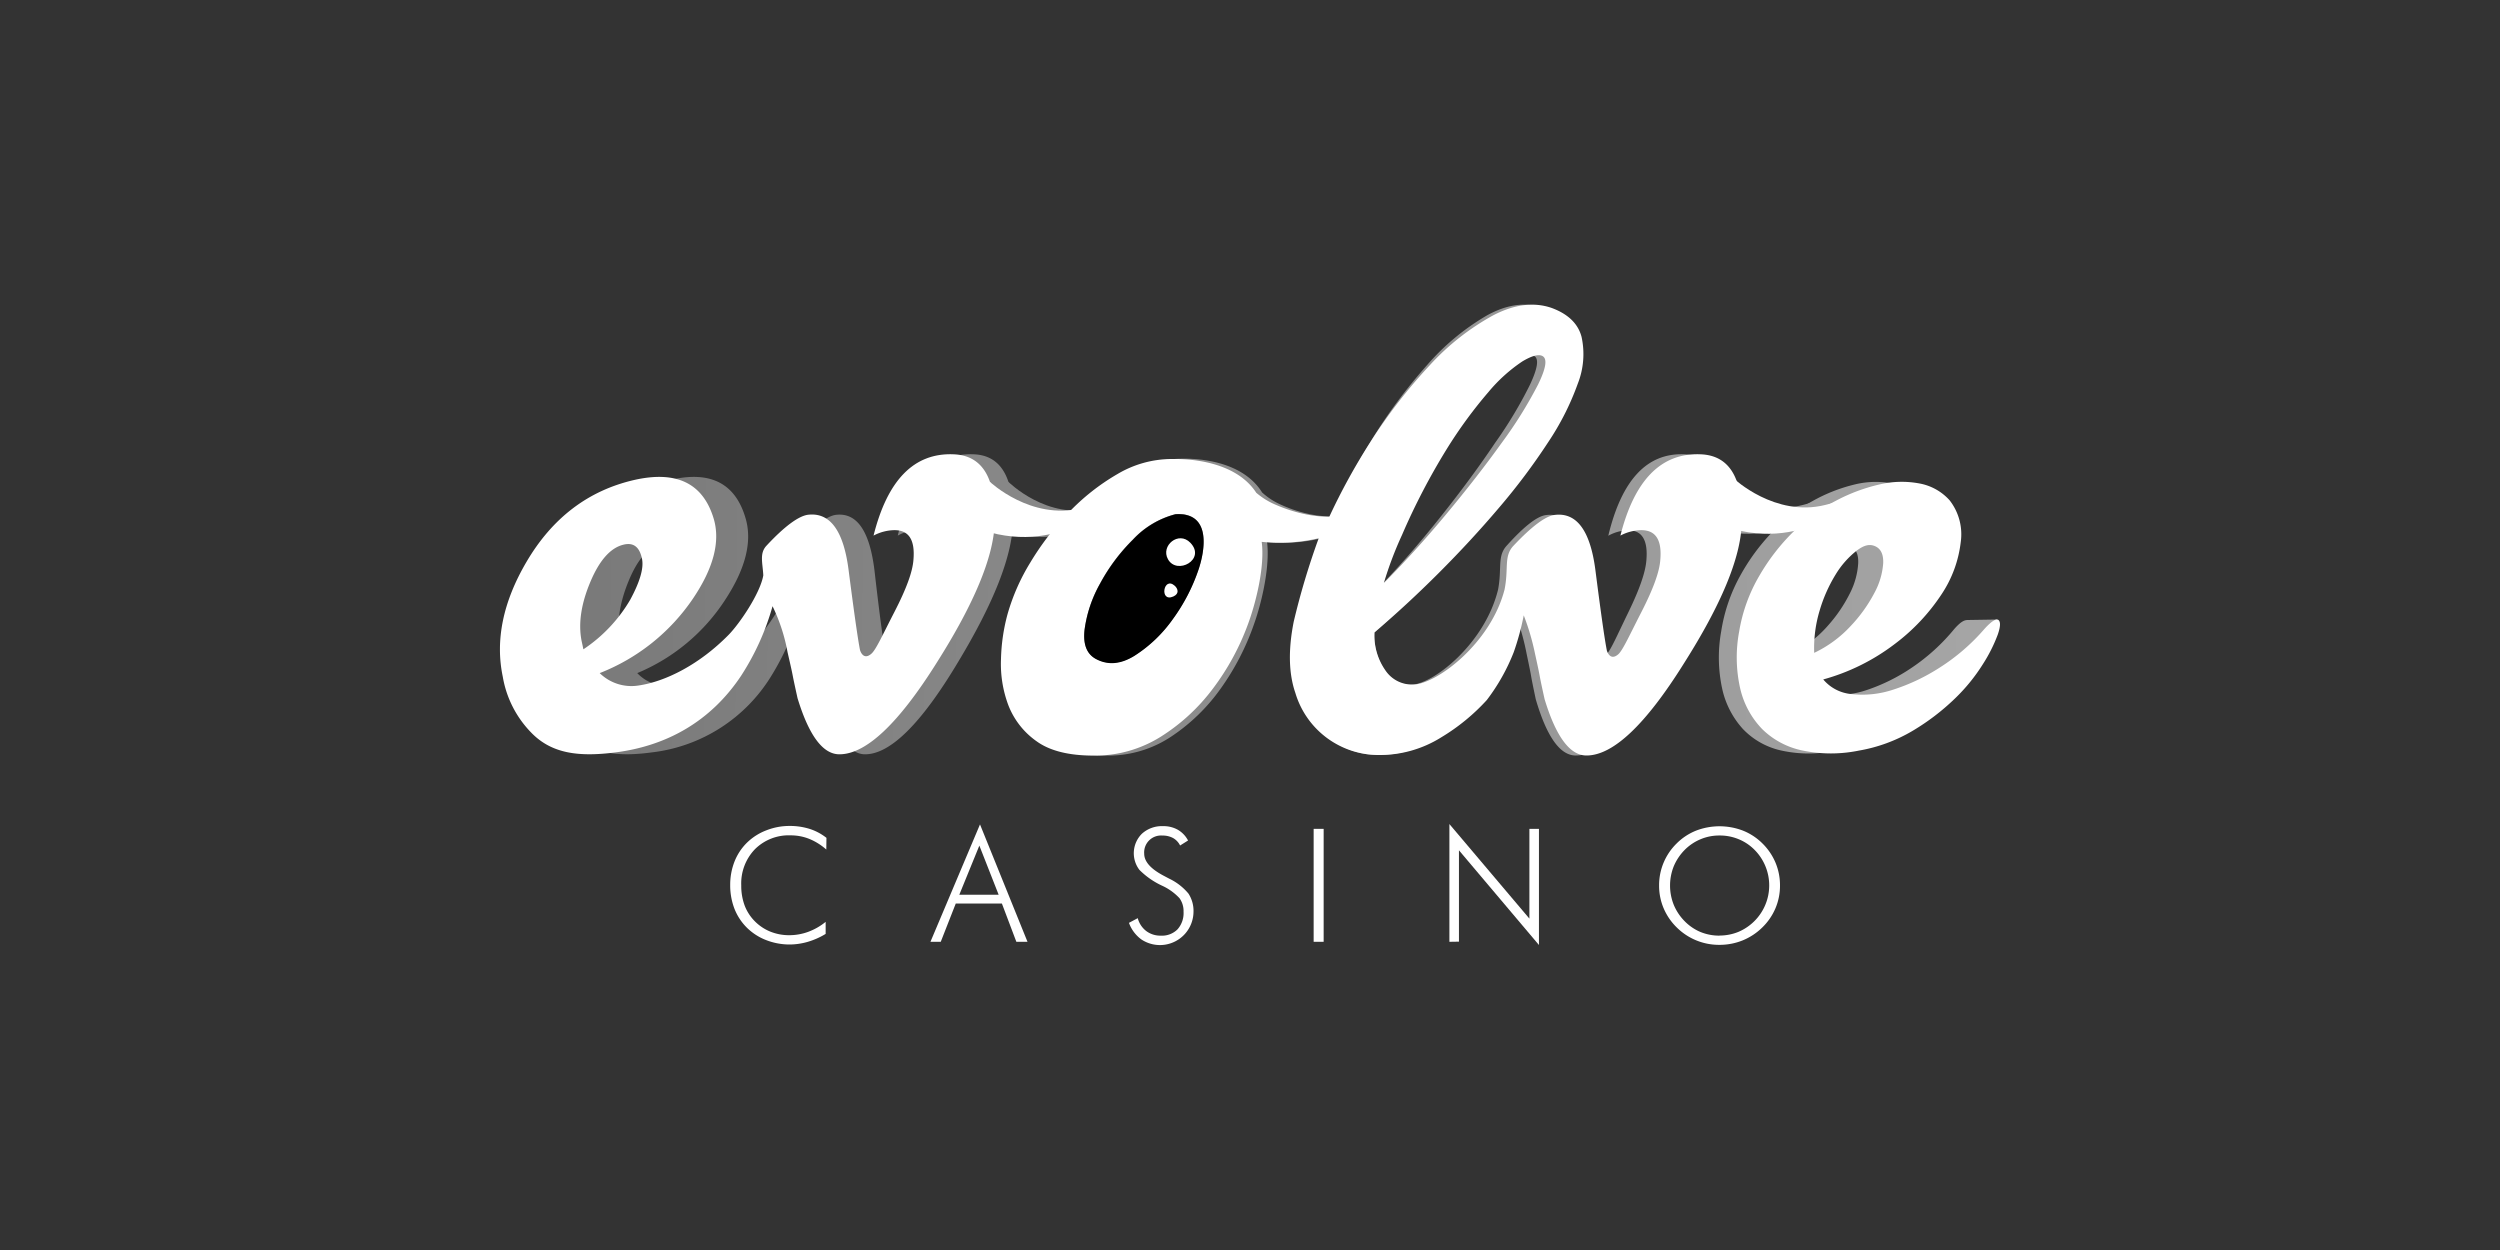 <svg id="Layer_1" data-name="Layer 1" xmlns="http://www.w3.org/2000/svg" xmlns:xlink="http://www.w3.org/1999/xlink" viewBox="0 0 500 250"><rect x="0" y="0" width="500" height="250" fill="#333333" stroke="none"/><defs><style>.cls-1{fill:url(#linear-gradient);}.cls-2{fill:url(#linear-gradient-2);}.cls-3{fill:url(#linear-gradient-3);}.cls-4{fill:url(#linear-gradient-4);}.cls-5{fill:url(#linear-gradient-5);}.cls-6{fill:url(#linear-gradient-6);}.cls-7{fill:url(#linear-gradient-7);}.cls-8{fill:url(#linear-gradient-8);}.cls-9{fill:#fff;}</style><linearGradient id="linear-gradient" x1="877.6" y1="-4880.19" x2="93.91" y2="-4872.44" gradientTransform="matrix(1, 0, 0, -1, 0, -4751.62)" gradientUnits="userSpaceOnUse"><stop offset="0" stop-color="#eaeaea"/><stop offset="1" stop-color="#7a7a7a"/></linearGradient><linearGradient id="linear-gradient-2" x1="824.28" y1="-4863.21" x2="119.12" y2="-4856.25" xlink:href="#linear-gradient"/><linearGradient id="linear-gradient-3" x1="824.1" y1="-4875.19" x2="119" y2="-4868.22" xlink:href="#linear-gradient"/><linearGradient id="linear-gradient-4" x1="824.11" y1="-4879.03" x2="118.96" y2="-4872.06" xlink:href="#linear-gradient"/><linearGradient id="linear-gradient-5" x1="823.96" y1="-4875.53" x2="119.03" y2="-4868.56" xlink:href="#linear-gradient"/><linearGradient id="linear-gradient-6" x1="824.24" y1="-4867.83" x2="119.06" y2="-4860.87" xlink:href="#linear-gradient"/><linearGradient id="linear-gradient-7" x1="824.3" y1="-4859.63" x2="119.14" y2="-4852.66" xlink:href="#linear-gradient"/><linearGradient id="linear-gradient-8" x1="824.34" y1="-4857.58" x2="119.16" y2="-4850.61" xlink:href="#linear-gradient"/></defs><title>3386_500x250_dark</title><path class="cls-1" d="M393.57,124l5.72-.09s.19,0,.14.07c-1.33,2.35-11.93,13.45-14.19,15.78a43.81,43.81,0,0,1-7.93,6.37,29.24,29.24,0,0,1-10.3,4,25.22,25.22,0,0,1-10.64,0,15.09,15.09,0,0,1-7.74-4.28,17.49,17.49,0,0,1-4.2-8.14,29.5,29.5,0,0,1-.19-11.44A33.51,33.51,0,0,1,348,115.22a41.11,41.11,0,0,1,6.49-8.84,33.37,33.37,0,0,1,8.06-6.19,32.87,32.87,0,0,1,8.41-3.3,17.38,17.38,0,0,1,7.57-.17,10,10,0,0,1,5.69,3.36,11.46,11.46,0,0,1,2.11,8.35,24.47,24.47,0,0,1-3.63,10.42,40,40,0,0,1-22.53,17.07,7.81,7.81,0,0,0,5.42,2.93,17.85,17.85,0,0,0,7.84-.87,36.9,36.9,0,0,0,8.89-4.42,39.38,39.38,0,0,0,8.55-7.78C392.24,124.24,392.92,124,393.57,124Zm-21.93-11.37c.07-1.78-.47-2.92-1.59-3.41s-2.2-.11-3.57,1a17.64,17.64,0,0,0-3.91,4.71,30.29,30.29,0,0,0-3,7.18,27.62,27.62,0,0,0-1,8.46,22.91,22.91,0,0,0,6.94-5.36,29.33,29.33,0,0,0,4.49-6.59A15.14,15.14,0,0,0,371.64,112.64Z"/><path class="cls-2" d="M336.88,90.86q8.33.31,7.83,13.92-.36,10.18-11,27.86-11,18.47-18.56,18.46-4.71,0-8-11.26c-1.45-6.89-.41-2.37-1.86-9.25a48.58,48.58,0,0,0-2.11-7.52,55.41,55.41,0,0,1-1.91,7.36,40.42,40.42,0,0,1-5.13,9.58,39.19,39.19,0,0,1-8.66,7.45A21.19,21.19,0,0,1,275.68,151a15.85,15.85,0,0,1-9.75-3.31,17.11,17.11,0,0,1-6.13-9.11q-1.89-5.79-.32-14.23a152.34,152.34,0,0,1,4.78-16.7,31.26,31.26,0,0,1-10.85.72c.61,4.81-1,12-2.65,16.59a50.86,50.86,0,0,1-6.61,12.74,37.72,37.72,0,0,1-9.91,9.62,22.67,22.67,0,0,1-12.82,3.8q-7.08,0-10.85-2.87a15.7,15.7,0,0,1-5.35-7.18,24.57,24.57,0,0,1-1.41-9.28,39.13,39.13,0,0,1,1.25-9,42.77,42.77,0,0,1,4.33-10.3,55.89,55.89,0,0,1,7.31-10A41.92,41.92,0,0,1,226,94.74a19.6,19.6,0,0,1,10.22-3c.94,0,11.71-.45,16.2,6.75a13.89,13.89,0,0,0,3.77,2.45,27.5,27.5,0,0,0,5.19,1.77,21.74,21.74,0,0,0,4.9.58A126.87,126.87,0,0,1,274,88.52,105.05,105.05,0,0,1,285.43,73a47.35,47.35,0,0,1,12-9.94q6-3.3,11.08-1.48,4.72,1.82,5.74,5.79a16.87,16.87,0,0,1-.71,9.36,54.77,54.77,0,0,1-5.66,11.75,126.29,126.29,0,0,1-9.27,13q-5.36,6.63-11.48,13.08T274.9,126.51a12.62,12.62,0,0,0,2,7.53,6,6,0,0,0,5.27,2.9c4.34,0,14.75-8.09,17.44-19,.8-4.22-.16-6.59,1.61-8.67q5.31-5.94,8-6.26,6.27-.78,7.71,11.12,1.57,12.82,2.17,16s.57,2.23,2.18.75c.86-.8,2.14-3.8,4.38-8.4s3.46-8.08,3.62-10.48c.33-4-.89-5.94-3.62-5.94a8.45,8.45,0,0,0-4,1.09Q325.67,90.39,336.88,90.86ZM306,76.93c1.53-3.26,1.81-5.16.87-5.71-.73-.44-2-.08-3.85,1.07a30.66,30.66,0,0,0-6.45,6.13,89.63,89.63,0,0,0-7.94,11.42,134.76,134.76,0,0,0-8.5,17.14,76.41,76.41,0,0,0-3.45,9.6q5.81-6.12,11.79-13.66T299,88.6A84.85,84.85,0,0,0,306,76.93Zm-64.56,36.89c1.16-3.6,2.55-11.42-4.4-11a16.63,16.63,0,0,0-8.09,5.06,37.22,37.22,0,0,0-6.3,8.86,26.89,26.89,0,0,0-2.91,9.12q-.47,4.3,2.05,5.82,3.45,2,7.47-.59a26.64,26.64,0,0,0,7.23-7.25A37.48,37.48,0,0,0,241.39,113.82Z"/><path class="cls-3" d="M237,102.85c6.95-.45,5.56,7.37,4.4,11a37.48,37.48,0,0,1-4.95,10.05,26.64,26.64,0,0,1-7.23,7.25q-4,2.63-7.47.59-2.52-1.52-2.05-5.82a26.89,26.89,0,0,1,2.91-9.12,37.46,37.46,0,0,1,6.29-8.86A16.7,16.7,0,0,1,237,102.85Z"/><path class="cls-4" d="M194.74,90.86q8.32.3,7.84,13.86-.36,10.14-11,27.75-11,18.39-18.57,18.39-4.71,0-8-11.22c-1.45-6.86-.41-2.36-1.86-9.21a36.85,36.85,0,0,0-2.88-9.19,51.77,51.77,0,0,1-6,13.93,32.4,32.4,0,0,1-24,15.32c-6.79.9-12,.31-15.89-3.89A21.45,21.45,0,0,1,109,135.37q-2.19-11,4.51-23Q120.87,99.18,134,96q12.12-2.9,15.15,7.77,1.94,6.81-3.93,15.91a38.64,38.64,0,0,1-17.77,14.94,8.34,8.34,0,0,0,7.39,2.48C139.94,136.36,146.4,133,152,127c2.08-2.22,6-8.32,6.61-11.91-.12-2.45-.76-4.35.56-5.88,3.53-4,6.19-6,8-6.24q6.27-.76,7.72,11.07Q176.36,126.84,177,130s.56,2.22,2.18.74c.86-.78,2.13-3.78,4.38-8.36s3.45-8,3.61-10.43c.33-4-.88-5.92-3.61-5.92a8.45,8.45,0,0,0-4,1.09Q183.52,90.39,194.74,90.86Zm-61.45,29q2.67-5.2,2.23-7.94c-.44-2.47-1.6-3.47-3.5-3-2.48.6-4.59,3.08-6.36,7.44s-2.33,8.28-1.69,11.73l.37,1.77A29.75,29.75,0,0,0,133.29,119.87Z"/><path class="cls-5" d="M236.88,117.2a1.2,1.2,0,0,1-.32,2.1C233.85,120.57,234.69,115.05,236.88,117.2Z"/><path class="cls-6" d="M239.81,108.55c3.05,3.34-2.55,6.54-4.26,3.29C234.12,109.14,237.57,106.11,239.81,108.55Z"/><path class="cls-7" d="M201.69,96.38s7.79,7.75,17.35,5.25,7-2.41,7-2.41-10.17,12.16-25.78,6.83-6.58-2.45-6.58-2.45Z"/><path class="cls-8" d="M343.23,95.73s7.79,7.75,17.36,5.26,7-2.42,7-2.42-10.18,12.16-25.79,6.83-6.58-2.45-6.58-2.45Z"/><path class="cls-9" d="M165.26,169.91a11.93,11.93,0,0,0-3.45-2.15,10,10,0,0,0-3.7-.69,9.57,9.57,0,0,0-7.12,2.77,9.86,9.86,0,0,0-2.74,7.24,11.36,11.36,0,0,0,.67,4,9,9,0,0,0,2.05,3.18,9.26,9.26,0,0,0,3.11,2.07,10,10,0,0,0,3.76.71,11,11,0,0,0,3.79-.67,12.17,12.17,0,0,0,3.5-2v2.41a14.8,14.8,0,0,1-3.52,1.57,13.19,13.19,0,0,1-3.68.55,12.9,12.9,0,0,1-4.7-.88,11.28,11.28,0,0,1-3.84-2.47,11,11,0,0,1-2.5-3.8,13,13,0,0,1-.85-4.74,12.69,12.69,0,0,1,.87-4.72,10.88,10.88,0,0,1,2.51-3.78,11.32,11.32,0,0,1,3.84-2.44,12.58,12.58,0,0,1,4.67-.88,13.15,13.15,0,0,1,4,.59,10.67,10.67,0,0,1,3.36,1.79Z"/><path class="cls-9" d="M186.09,188.36,196,164.88l9.5,23.48h-2.23l-2.89-7.65h-9.23l-3,7.65Zm5.77-9.41h7.87l-3.86-9.83Z"/><path class="cls-9" d="M225.79,184.57l1.76-.94a4.77,4.77,0,0,0,1.7,2.58,4.7,4.7,0,0,0,2.91.92,4.38,4.38,0,0,0,3.35-1.27,4.88,4.88,0,0,0,1.2-3.5,4.41,4.41,0,0,0-.81-2.72,11.06,11.06,0,0,0-3.48-2.5,15.7,15.7,0,0,1-4.54-3.17,5.49,5.49,0,0,1,.51-7.23,5.93,5.93,0,0,1,4.22-1.51,5.81,5.81,0,0,1,2.95.72,5.33,5.33,0,0,1,2.05,2.15l-1.59,1a3.48,3.48,0,0,0-1.4-1.49,4.37,4.37,0,0,0-2.14-.5,3.38,3.38,0,0,0-3.64,3.62c0,1.59,1.31,3.06,3.92,4.43l1.08.57a11.35,11.35,0,0,1,3.86,3,6.36,6.36,0,0,1,1,3.67,6.71,6.71,0,0,1-10.41,5.5A7.13,7.13,0,0,1,225.79,184.57Z"/><path class="cls-9" d="M262.73,188.36V165.77h2v22.59Z"/><path class="cls-9" d="M289.88,188.36V164.81l16,18.91V165.77h1.91V189l-16-18.94v18.27Z"/><path class="cls-9" d="M356,177.11a11.52,11.52,0,0,1-.91,4.55,11.71,11.71,0,0,1-2.63,3.83,12.1,12.1,0,0,1-3.93,2.59,12.32,12.32,0,0,1-4.64.89,12,12,0,0,1-8.54-3.48,11.85,11.85,0,0,1-2.63-3.85,11.52,11.52,0,0,1-.9-4.53,11.68,11.68,0,0,1,3.53-8.44,11.58,11.58,0,0,1,3.88-2.55,13.07,13.07,0,0,1,9.35,0,11.6,11.6,0,0,1,3.88,2.54,11.85,11.85,0,0,1,2.64,3.87A11.71,11.71,0,0,1,356,177.11Zm-12.11,10a9.9,9.9,0,0,0,3.8-.74A10.09,10.09,0,0,0,350.94,170a9.57,9.57,0,0,0-3.21-2.16,9.81,9.81,0,0,0-3.82-.74,9.58,9.58,0,0,0-3.78.74,9.77,9.77,0,0,0-3.21,2.16,10.39,10.39,0,0,0-2.17,3.26,10.39,10.39,0,0,0,0,7.7,10.21,10.21,0,0,0,2.17,3.27,9.68,9.68,0,0,0,3.18,2.17A10,10,0,0,0,343.91,187.13Z"/><path class="cls-9" d="M399.69,124c.45.37.41,1.34-.13,2.9a30.94,30.94,0,0,1-2.93,5.85,36.28,36.28,0,0,1-5.69,7,45.7,45.7,0,0,1-8.34,6.37,31.56,31.56,0,0,1-10.83,4,27.82,27.82,0,0,1-11.18,0,16.08,16.08,0,0,1-8.13-4.28,17.24,17.24,0,0,1-4.42-8.14,28.19,28.19,0,0,1-.2-11.44,32.47,32.47,0,0,1,4-11.06,41.67,41.67,0,0,1,6.82-8.84,35,35,0,0,1,8.48-6.19,35.62,35.62,0,0,1,8.84-3.3,19.15,19.15,0,0,1,7.95-.17,10.65,10.65,0,0,1,6,3.37,11.06,11.06,0,0,1,2.22,8.34,23.74,23.74,0,0,1-3.82,10.42,39.75,39.75,0,0,1-9.42,10,41.87,41.87,0,0,1-14.26,7.06,8.32,8.32,0,0,0,5.69,2.93,19.5,19.5,0,0,0,8.24-.87,39.35,39.35,0,0,0,9.34-4.42,40.45,40.45,0,0,0,9-7.78C398.3,124.24,399.24,123.65,399.69,124Zm-23.05-11.37c.07-1.78-.49-2.92-1.67-3.41s-2.31-.11-3.75,1a17.84,17.84,0,0,0-4.11,4.71,29.61,29.61,0,0,0-3.18,7.18,25.94,25.94,0,0,0-1.09,8.46,23.81,23.81,0,0,0,7.29-5.36,29.51,29.51,0,0,0,4.73-6.59A14.58,14.58,0,0,0,376.64,112.64Z"/><path class="cls-9" d="M340.1,90.86q8.76.31,8.24,13.92Q348,115,336.81,132.64q-11.54,18.47-19.52,18.46-4.95,0-8.37-11.26c-1.52-6.89-.43-2.37-1.95-9.25a48.07,48.07,0,0,0-2.22-7.52,52.42,52.42,0,0,1-2,7.36,39.49,39.49,0,0,1-5.39,9.58,40.54,40.54,0,0,1-9.1,7.45A23.11,23.11,0,0,1,275.78,151a17.37,17.37,0,0,1-16.71-12.42q-2-5.79-.33-14.23a148.54,148.54,0,0,1,5-16.7,34.44,34.44,0,0,1-11.4.72c.64,4.81-1.08,12-2.79,16.59a49.68,49.68,0,0,1-6.95,12.74,38.86,38.86,0,0,1-10.41,9.62,24.75,24.75,0,0,1-13.48,3.8q-7.44,0-11.4-2.87a15.77,15.77,0,0,1-5.63-7.18,23.45,23.45,0,0,1-1.48-9.28,37.45,37.45,0,0,1,1.32-9,41.33,41.33,0,0,1,4.55-10.3,55.59,55.59,0,0,1,7.68-10,43.8,43.8,0,0,1,9.76-7.69,21.38,21.38,0,0,1,10.74-3c1,0,12.32-.45,17,6.75a14.77,14.77,0,0,0,4,2.45,30.13,30.13,0,0,0,5.46,1.77,23.91,23.91,0,0,0,5.15.58A125.85,125.85,0,0,1,274,88.52,105.46,105.46,0,0,1,286,73a49.2,49.2,0,0,1,12.65-9.94q6.36-3.3,11.66-1.48,4.95,1.82,6,5.79a16.13,16.13,0,0,1-.75,9.36,53.44,53.44,0,0,1-5.95,11.75,126.38,126.38,0,0,1-9.75,13q-5.62,6.63-12.07,13.08t-12.9,11.92a12.19,12.19,0,0,0,2.15,7.53,6.4,6.4,0,0,0,5.55,2.9c4.56,0,15.5-8.09,18.32-19,.85-4.22-.16-6.59,1.7-8.67q5.58-5.94,8.36-6.26,6.6-.78,8.12,11.12,1.64,12.82,2.28,16s.59,2.23,2.29.75c.9-.8,2.24-3.8,4.6-8.4s3.64-8.08,3.8-10.48c.35-4-.93-5.94-3.8-5.94a9.21,9.21,0,0,0-4.18,1.09Q328.32,90.39,340.1,90.86ZM307.6,76.93q2.4-4.89.91-5.71c-.77-.44-2.13-.08-4.05,1.07a31.84,31.84,0,0,0-6.78,6.13,90.83,90.83,0,0,0-8.35,11.42A132.27,132.27,0,0,0,280.4,107a73,73,0,0,0-3.63,9.6q6.11-6.12,12.39-13.66T300.32,88.6A85.2,85.2,0,0,0,307.6,76.93Zm-67.87,36.89c1.21-3.6,2.67-11.42-4.62-11a17.7,17.7,0,0,0-8.52,5.06,37.21,37.21,0,0,0-6.61,8.86,25.7,25.7,0,0,0-3.06,9.12q-.51,4.3,2.15,5.82,3.63,2,7.85-.59a27.33,27.33,0,0,0,7.6-7.25A36.82,36.82,0,0,0,239.73,113.82Z"/><path d="M235.11,102.85c7.29-.45,5.83,7.37,4.62,11a36.82,36.82,0,0,1-5.21,10.05,27.33,27.33,0,0,1-7.6,7.25q-4.21,2.63-7.85.59-2.65-1.52-2.15-5.82a25.7,25.7,0,0,1,3.06-9.12,37.21,37.21,0,0,1,6.61-8.86A17.7,17.7,0,0,1,235.11,102.85Z"/><path class="cls-9" d="M190.69,90.86q8.75.3,8.24,13.86-.39,10.14-11.54,27.75-11.53,18.39-19.51,18.39-4.95,0-8.37-11.22c-1.52-6.86-.43-2.36-2-9.21a35.73,35.73,0,0,0-3-9.19,50.63,50.63,0,0,1-6.3,13.93c-6,9-14.72,14-25.18,15.32-7.15.9-12.59.31-16.71-3.89a21,21,0,0,1-5.76-11.23q-2.31-11,4.74-23Q113.05,99.18,126.82,96q12.75-2.9,15.93,7.77,2,6.81-4.13,15.91a40.22,40.22,0,0,1-18.68,14.94,9.05,9.05,0,0,0,7.77,2.48c5.37-.78,12.16-4.18,18-10.12,2.19-2.22,6.34-8.32,6.95-11.91-.12-2.45-.79-4.35.59-5.88,3.71-4,6.51-6,8.36-6.24q6.6-.76,8.11,11.07Q171.37,126.84,172,130s.59,2.22,2.28.74c.91-.78,2.25-3.78,4.61-8.36s3.63-8,3.8-10.43c.34-4-.93-5.92-3.8-5.92a9.21,9.21,0,0,0-4.18,1.09Q178.9,90.39,190.69,90.86Zm-64.6,29q2.8-5.2,2.34-7.94c-.46-2.47-1.68-3.47-3.67-3q-3.92.9-6.68,7.44t-1.78,11.73l.38,1.77A30.26,30.26,0,0,0,126.09,119.87Z"/><path class="cls-9" d="M235,117.2c.57.55.92,1.54-.34,2.1C231.8,120.57,232.69,115.05,235,117.2Z"/><path class="cls-9" d="M238.07,108.55c3.21,3.34-2.69,6.54-4.48,3.29C232.09,109.14,235.72,106.11,238.07,108.55Z"/><path class="cls-9" d="M198,96.38s8.19,7.75,18.24,5.25,7.39-2.41,7.39-2.41-10.7,12.16-27.1,6.83-6.92-2.45-6.92-2.45Z"/><path class="cls-9" d="M346.79,95.73S355,103.48,365,101s7.39-2.42,7.39-2.42-10.7,12.16-27.1,6.83S338.4,103,338.4,103Z"/></svg>